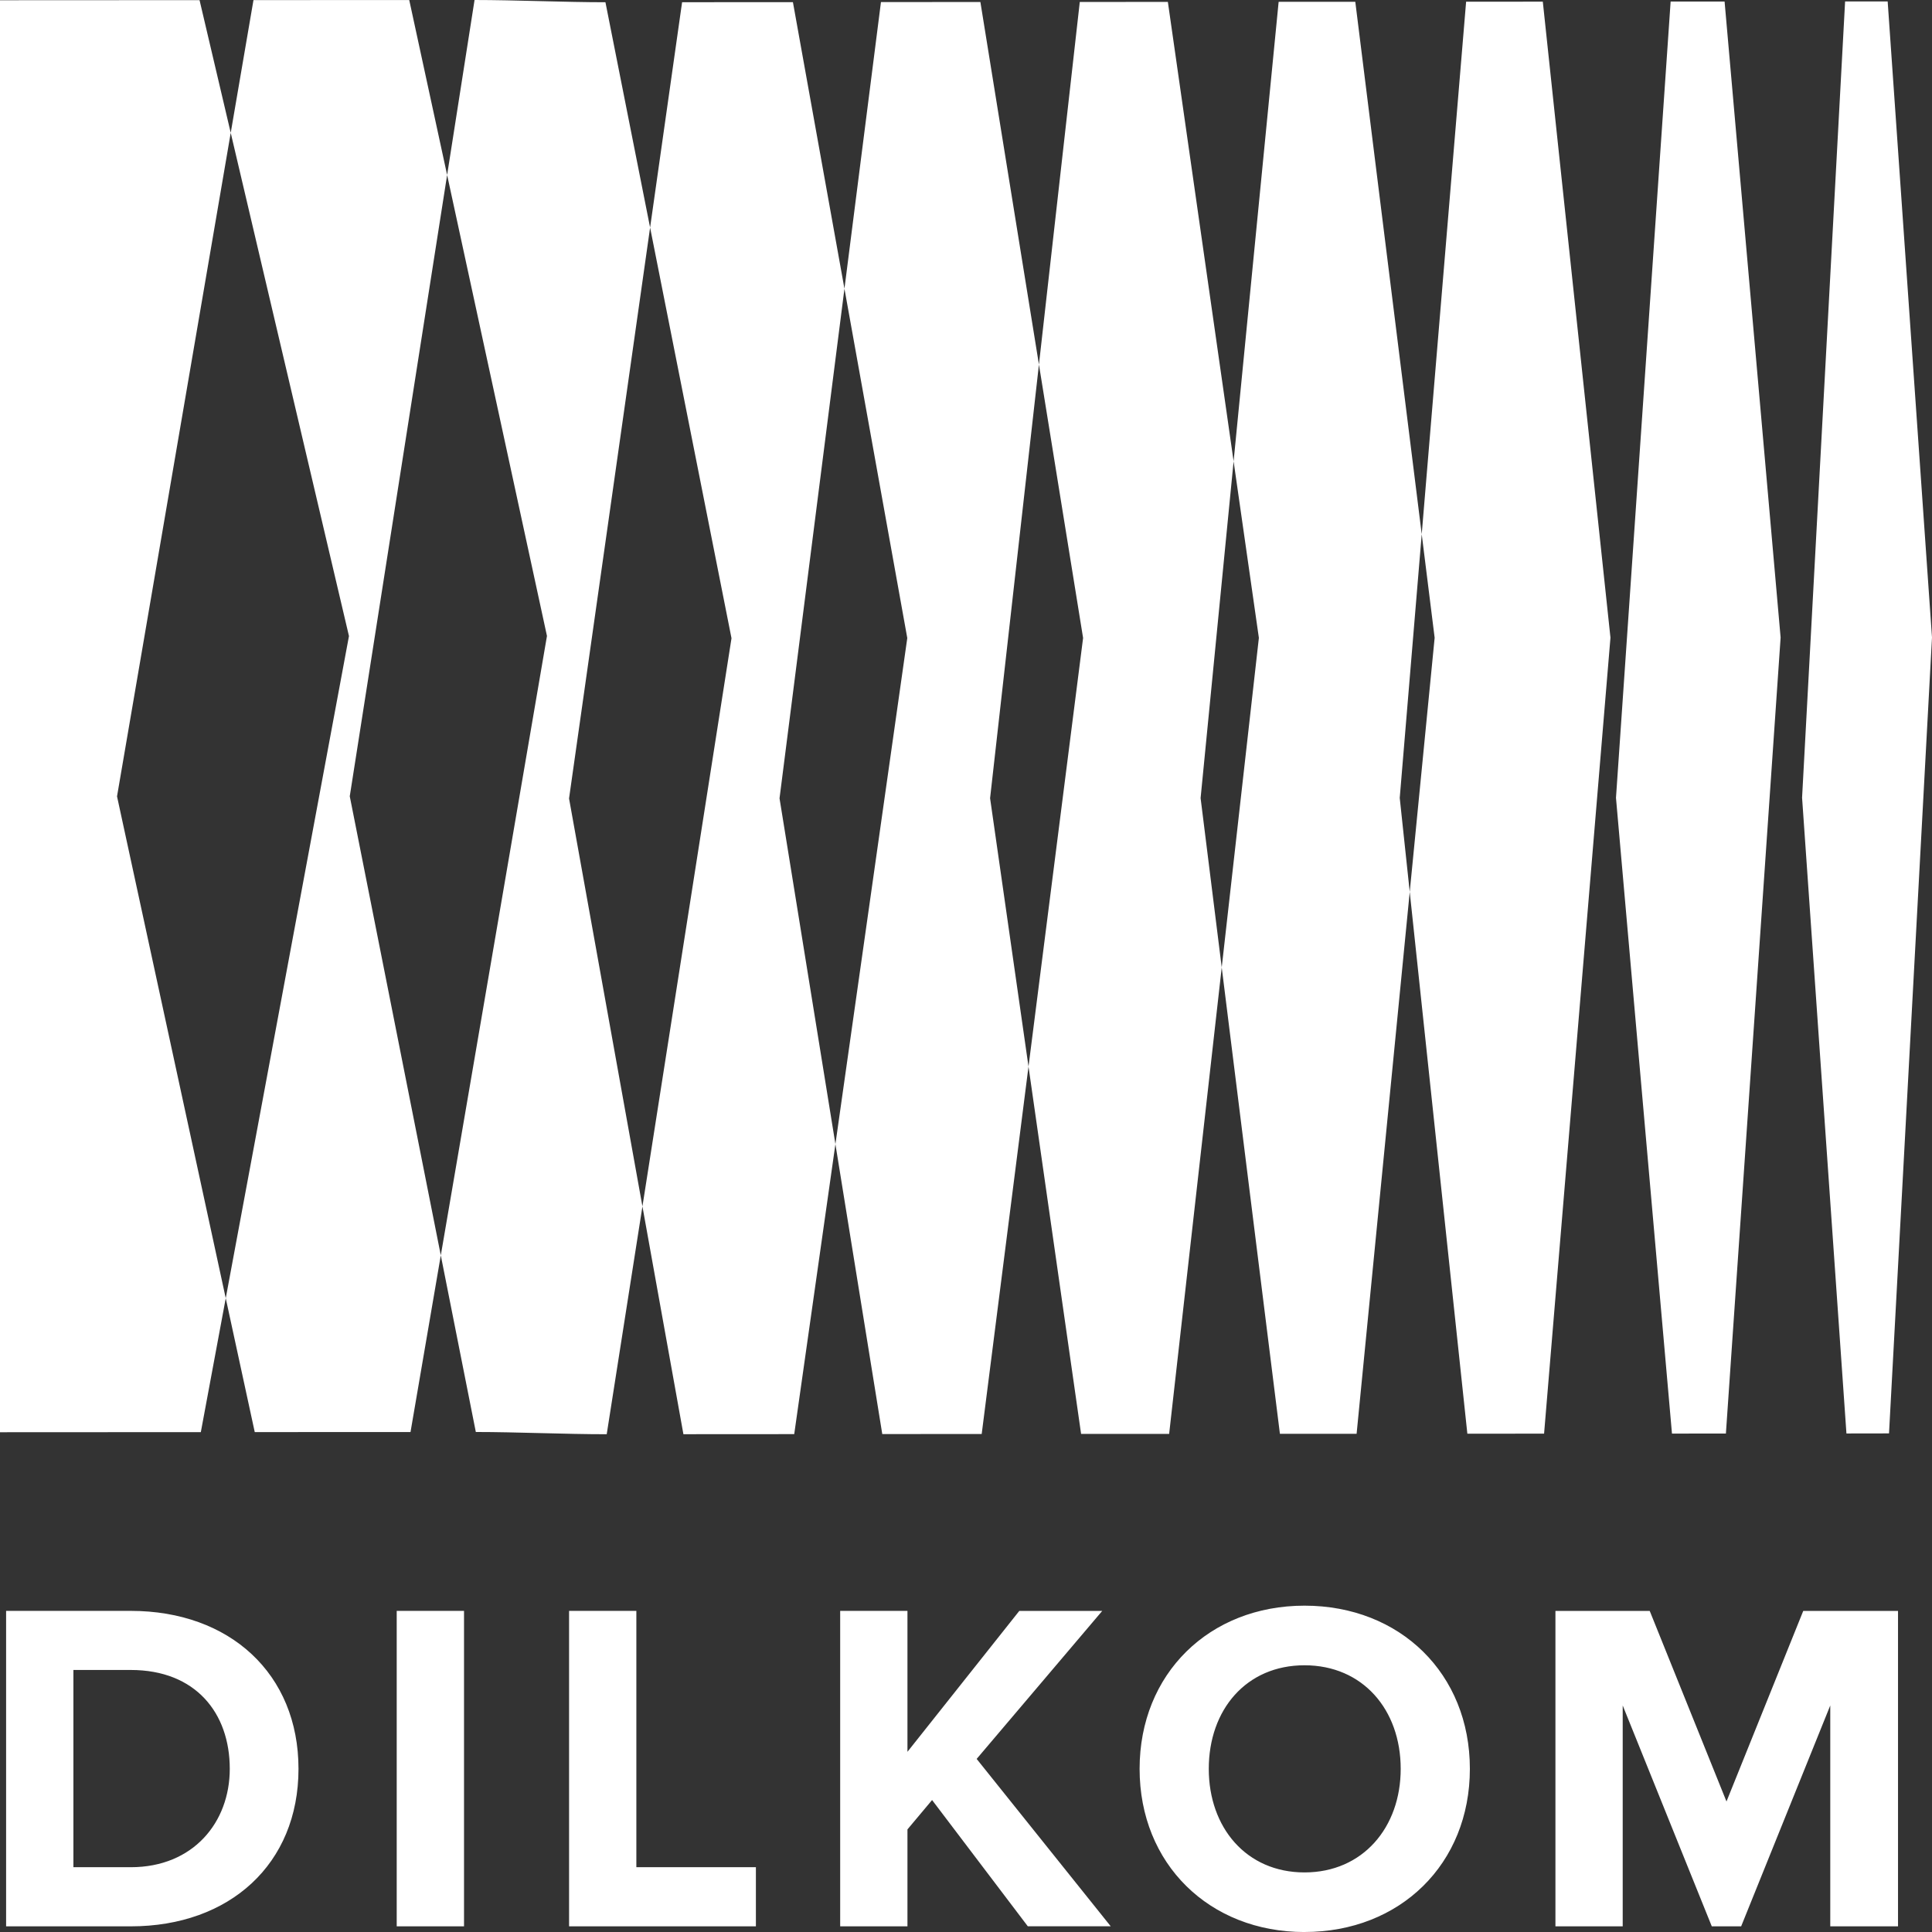 <svg xmlns="http://www.w3.org/2000/svg" width="56" height="56" fill="none"><rect width="100%" height="100%" fill="#333333" stroke="none"/><g fill="#fff" clip-path="url(#a)"><path fill-rule="evenodd" d="M0 .007V41.514l5.821-.003 4.294-23.074L5.784.004 0 .007ZM7.347.003l-3.955 23.08L7.384 41.51l4.515-.002 3.955-23.074L11.862.001 7.347.003ZM13.755 0l-3.617 23.08 3.654 18.427c1.18 0 2.614.066 3.794.065L21.203 18.5 17.549.065C16.369.065 14.935 0 13.755 0Zm6.016.064-3.277 23.08 3.315 18.427 3.212-.002 3.277-23.074L22.983.062l-3.212.002ZM25.535.06l-2.94 23.08 2.978 18.427c.96 0 1.92 0 2.882-.002l2.939-23.073L28.417.058 25.535.06Zm5.763-.003-2.6 23.08 2.638 18.426h2.552l2.601-23.074L33.851.055l-2.553.002Zm5.764-.004L34.8 23.133l2.299 18.427 2.223-.001 2.262-23.073-2.3-18.434-2.222.001ZM42.496.05l-1.924 23.078 1.96 18.429 2.224-.002 1.924-23.072L44.719.048 42.496.05Zm5.928-.004L46.84 23.125l1.623 18.428 1.563-.001 1.586-23.072L49.988.045h-1.564Zm5.057-.004-1.247 23.079L53.52 41.55l1.234-.002L56 18.477 54.715.042h-1.234Z" clip-rule="evenodd"/><path d="M3.79 55.836c2.87 0 4.862-1.81 4.862-4.565 0-2.756-1.992-4.579-4.862-4.579H.177v9.144H3.79Zm0-1.714H2.128v-5.717H3.79c1.881 0 2.87 1.248 2.87 2.866 0 1.548-1.057 2.851-2.87 2.851Zm9.66 1.714v-9.144h-1.951v9.144h1.95Zm8.46 0v-1.714h-3.465v-7.43h-1.95v9.144h5.414Zm10.286 0-3.887-4.853 3.64-4.29h-2.404l-3.242 4.084v-4.085h-1.95v9.144h1.95v-2.81l.714-.851 2.775 3.66h2.404Zm5.616.164c2.774 0 4.793-1.974 4.793-4.73 0-2.755-2.019-4.729-4.793-4.729-2.761 0-4.78 1.974-4.78 4.73 0 2.755 2.019 4.73 4.78 4.73Zm0-1.727c-1.69 0-2.775-1.303-2.775-3.002 0-1.714 1.085-3.002 2.775-3.002 1.689 0 2.788 1.288 2.788 3.002 0 1.7-1.1 3.002-2.788 3.002Zm17.203 1.563v-9.143h-2.747l-2.225 5.524-2.225-5.524h-2.733v9.143h1.95v-6.402l2.582 6.402h.851l2.583-6.402v6.402h1.964Z"/></g><defs><clipPath id="a"><path fill="#fff" d="M0 0h56v56H0z"/></clipPath></defs></svg>